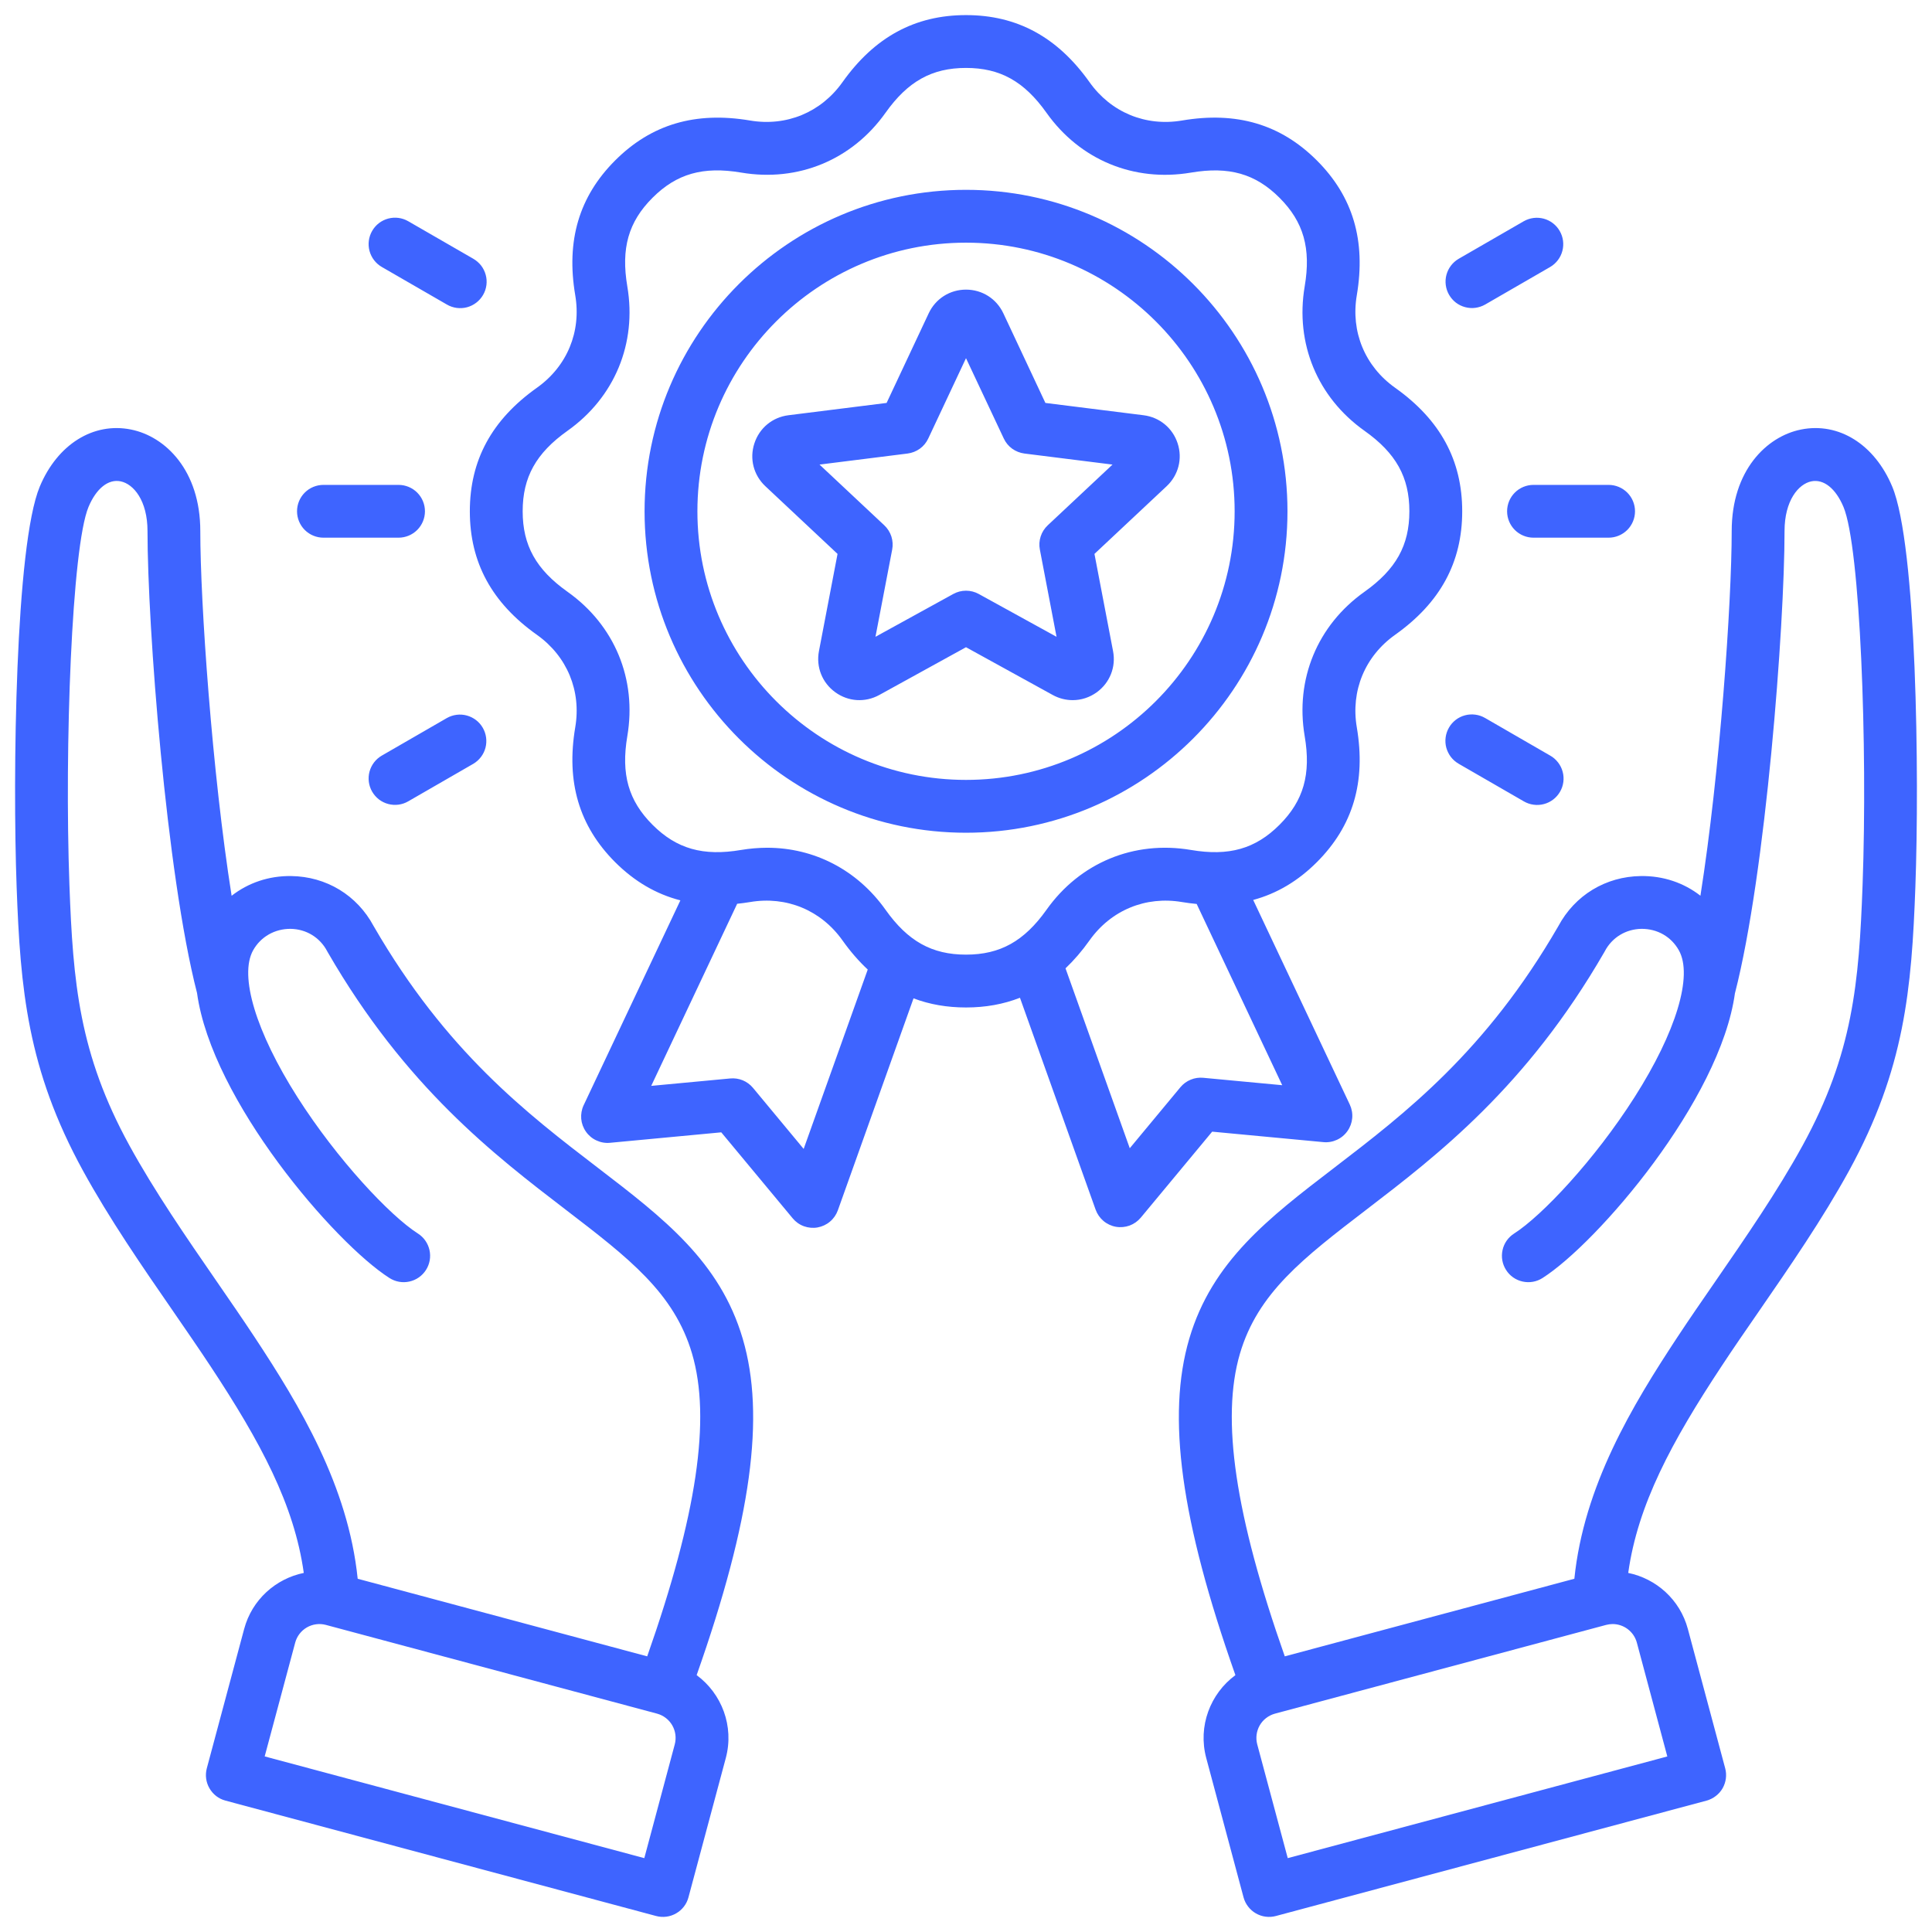 <svg width="43" height="43" viewBox="0 0 43 43" fill="none" xmlns="http://www.w3.org/2000/svg">
<g clip-path="url(#clip0_311_2631)">
<path d="M29.455 25.42C29.558 25.43 29.662 25.412 29.757 25.368C29.851 25.325 29.932 25.257 29.991 25.172C30.051 25.087 30.087 24.988 30.096 24.885C30.105 24.782 30.086 24.678 30.042 24.584L27.892 20.03C28.419 19.888 28.889 19.609 29.309 19.189C30.113 18.385 30.404 17.403 30.198 16.188C30.06 15.376 30.379 14.606 31.05 14.129C32.055 13.416 32.544 12.516 32.544 11.38C32.544 10.243 32.055 9.344 31.05 8.63C30.379 8.153 30.06 7.383 30.198 6.571C30.403 5.355 30.113 4.374 29.309 3.571C28.505 2.767 27.524 2.476 26.309 2.682C25.497 2.82 24.727 2.501 24.25 1.83C23.536 0.825 22.637 0.336 21.5 0.336C20.364 0.336 19.464 0.825 18.75 1.83C18.273 2.501 17.504 2.82 16.692 2.682C15.476 2.477 14.495 2.767 13.691 3.571C12.888 4.374 12.597 5.356 12.803 6.571C12.941 7.383 12.622 8.153 11.95 8.63C10.945 9.344 10.457 10.243 10.457 11.38C10.457 12.516 10.945 13.416 11.95 14.129C12.622 14.606 12.941 15.376 12.803 16.188C12.598 17.404 12.888 18.385 13.691 19.189C14.121 19.618 14.603 19.9 15.143 20.039L12.99 24.599C12.946 24.692 12.928 24.796 12.936 24.9C12.945 25.003 12.981 25.102 13.041 25.187C13.1 25.272 13.181 25.34 13.276 25.383C13.37 25.427 13.474 25.445 13.577 25.435L16.053 25.202L17.642 27.115C17.708 27.195 17.794 27.256 17.892 27.292C17.989 27.327 18.094 27.337 18.196 27.319C18.299 27.3 18.394 27.256 18.473 27.189C18.553 27.122 18.613 27.035 18.648 26.937L20.332 22.22C20.691 22.356 21.079 22.423 21.5 22.423C21.934 22.423 22.333 22.351 22.701 22.207L24.385 26.923C24.42 27.02 24.48 27.107 24.559 27.174C24.638 27.241 24.734 27.286 24.836 27.304C24.938 27.322 25.043 27.312 25.141 27.277C25.238 27.241 25.324 27.18 25.39 27.101L26.979 25.187L29.455 25.42ZM17.887 25.571L16.759 24.212C16.698 24.139 16.62 24.081 16.531 24.044C16.443 24.008 16.347 23.994 16.252 24.003L14.494 24.168L16.407 20.115C16.502 20.105 16.597 20.093 16.692 20.077C17.504 19.939 18.273 20.258 18.75 20.929C18.926 21.177 19.114 21.393 19.313 21.579L17.887 25.571L17.887 25.571ZM19.709 20.248C19.079 19.361 18.121 18.868 17.073 18.868C16.88 18.869 16.686 18.885 16.496 18.917C15.649 19.061 15.059 18.893 14.523 18.357C13.987 17.821 13.819 17.231 13.962 16.384C14.177 15.117 13.68 13.915 12.631 13.171C11.931 12.674 11.633 12.138 11.633 11.379C11.633 10.621 11.931 10.085 12.631 9.588C13.68 8.844 14.177 7.642 13.962 6.375C13.819 5.528 13.986 4.938 14.523 4.402C15.059 3.866 15.649 3.698 16.496 3.841C17.763 4.056 18.965 3.559 19.709 2.51C20.206 1.81 20.742 1.512 21.5 1.512C22.259 1.512 22.794 1.81 23.292 2.511C24.036 3.559 25.237 4.056 26.505 3.842C27.352 3.698 27.942 3.866 28.478 4.402C29.014 4.938 29.182 5.528 29.038 6.375C28.824 7.642 29.321 8.844 30.369 9.588C31.07 10.085 31.368 10.621 31.368 11.379C31.368 12.138 31.07 12.673 30.369 13.171C29.321 13.915 28.823 15.117 29.038 16.384C29.182 17.231 29.014 17.821 28.478 18.357C27.942 18.893 27.352 19.061 26.505 18.917C25.238 18.703 24.036 19.2 23.292 20.248C22.794 20.949 22.259 21.247 21.5 21.247C20.742 21.247 20.206 20.949 19.709 20.248ZM26.273 24.197L25.145 25.556L23.715 21.552C23.904 21.372 24.082 21.166 24.25 20.929C24.727 20.258 25.497 19.939 26.309 20.077C26.419 20.095 26.527 20.109 26.634 20.119L28.538 24.153L26.78 23.988C26.685 23.979 26.589 23.993 26.501 24.03C26.412 24.066 26.334 24.124 26.273 24.197H26.273ZM28.655 11.38C28.655 7.435 25.445 4.225 21.5 4.225C17.555 4.225 14.346 7.435 14.346 11.38C14.346 15.324 17.555 18.534 21.5 18.534C25.445 18.534 28.655 15.324 28.655 11.38ZM21.5 17.358C18.204 17.358 15.522 14.676 15.522 11.38C15.522 8.083 18.204 5.401 21.5 5.401C24.797 5.401 27.479 8.083 27.479 11.38C27.479 14.676 24.797 17.358 21.5 17.358ZM26.211 9.869C26.1 9.527 25.81 9.287 25.453 9.242L23.267 8.968L22.331 6.973C22.178 6.648 21.86 6.446 21.5 6.446C21.141 6.446 20.823 6.648 20.67 6.973L19.733 8.968L17.547 9.242C17.191 9.287 16.901 9.527 16.79 9.869C16.678 10.21 16.772 10.575 17.034 10.821L18.641 12.328L18.227 14.492C18.16 14.845 18.298 15.195 18.589 15.406C18.88 15.618 19.256 15.641 19.57 15.468L21.5 14.405L23.43 15.468C23.566 15.543 23.719 15.583 23.874 15.583C24.063 15.583 24.25 15.524 24.412 15.407C24.702 15.195 24.841 14.845 24.773 14.492L24.359 12.328L25.966 10.821C26.228 10.575 26.322 10.21 26.211 9.869L26.211 9.869ZM23.319 11.692C23.247 11.76 23.192 11.845 23.162 11.939C23.131 12.034 23.125 12.134 23.144 12.232L23.515 14.173L21.784 13.22C21.697 13.172 21.599 13.147 21.5 13.147C21.401 13.147 21.304 13.172 21.217 13.22L19.485 14.173L19.857 12.232C19.876 12.134 19.869 12.034 19.839 11.939C19.808 11.845 19.754 11.76 19.682 11.692L18.24 10.34L20.201 10.094C20.3 10.081 20.393 10.044 20.474 9.986C20.554 9.928 20.618 9.85 20.66 9.76L21.5 7.972L22.341 9.76C22.383 9.85 22.447 9.928 22.527 9.986C22.608 10.044 22.701 10.081 22.799 10.094L24.761 10.34L23.319 11.692L23.319 11.692ZM16.531 29.796C16.025 28.075 14.767 27.111 13.31 25.994C11.726 24.78 9.93 23.404 8.316 20.612C7.948 19.924 7.263 19.508 6.479 19.498C5.984 19.491 5.524 19.649 5.155 19.937C4.72 17.186 4.458 13.415 4.458 11.819C4.458 10.473 3.684 9.714 2.916 9.56C2.077 9.391 1.28 9.889 0.886 10.828C0.34 12.133 0.28 17.274 0.37 19.736C0.453 22.011 0.608 23.796 1.848 26.058C2.438 27.133 3.159 28.179 3.858 29.191C4.151 29.617 4.428 30.018 4.684 30.406C5.799 32.094 6.55 33.492 6.761 35.008C6.139 35.136 5.609 35.601 5.434 36.256L4.603 39.356C4.583 39.431 4.578 39.508 4.588 39.585C4.598 39.661 4.623 39.735 4.662 39.802C4.701 39.869 4.752 39.928 4.813 39.975C4.874 40.022 4.944 40.056 5.019 40.076L14.603 42.644C14.678 42.664 14.755 42.669 14.832 42.659C14.909 42.649 14.982 42.624 15.049 42.585C15.116 42.547 15.175 42.495 15.222 42.434C15.269 42.373 15.303 42.303 15.323 42.228L16.154 39.128C16.344 38.419 16.063 37.694 15.505 37.283C16.721 33.836 17.038 31.517 16.531 29.796V29.796ZM15.018 38.824L14.34 41.356L5.891 39.092L6.57 36.56C6.608 36.417 6.702 36.295 6.83 36.221C6.958 36.147 7.11 36.127 7.253 36.165L14.624 38.14C14.767 38.179 14.888 38.272 14.962 38.4C15.036 38.529 15.056 38.681 15.018 38.824ZM14.405 36.865L7.961 35.138C7.749 33.071 6.672 31.284 5.665 29.758C5.403 29.361 5.122 28.954 4.825 28.523C4.144 27.536 3.44 26.515 2.879 25.492C1.761 23.452 1.625 21.872 1.545 19.694C1.433 16.612 1.598 12.173 1.97 11.283C2.143 10.871 2.41 10.657 2.684 10.713C2.973 10.771 3.283 11.142 3.283 11.819C3.283 13.932 3.701 19.44 4.385 22.1L4.385 22.099C4.713 24.491 7.449 27.668 8.669 28.445C8.801 28.529 8.96 28.557 9.112 28.523C9.264 28.49 9.397 28.397 9.481 28.265C9.565 28.134 9.593 27.974 9.559 27.822C9.525 27.67 9.432 27.537 9.301 27.454C8.682 27.059 7.511 25.817 6.621 24.421C5.696 22.968 5.318 21.715 5.634 21.15C5.804 20.847 6.117 20.672 6.464 20.673C6.814 20.677 7.12 20.864 7.282 21.171C7.286 21.178 7.289 21.184 7.293 21.191C9.025 24.191 11.004 25.708 12.595 26.927C13.994 28 15.005 28.775 15.403 30.128C15.829 31.574 15.511 33.721 14.405 36.864L14.405 36.865ZM42.114 10.828C41.721 9.889 40.924 9.391 40.084 9.56C39.317 9.714 38.542 10.473 38.542 11.819C38.542 13.414 38.28 17.186 37.846 19.936C37.477 19.648 37.017 19.491 36.521 19.498C35.738 19.508 35.052 19.924 34.684 20.612C33.07 23.404 31.275 24.78 29.691 25.994C28.234 27.11 26.976 28.075 26.469 29.796C25.963 31.517 26.279 33.836 27.496 37.283C26.938 37.694 26.657 38.419 26.847 39.128L27.677 42.228C27.697 42.303 27.732 42.373 27.779 42.434C27.826 42.495 27.884 42.547 27.951 42.585C28.018 42.624 28.092 42.649 28.169 42.659C28.245 42.669 28.323 42.664 28.397 42.644L37.982 40.076C38.056 40.056 38.126 40.021 38.187 39.974C38.249 39.927 38.3 39.869 38.339 39.802C38.377 39.735 38.402 39.661 38.412 39.585C38.422 39.508 38.417 39.43 38.397 39.356L37.566 36.255C37.391 35.601 36.861 35.136 36.239 35.008C36.451 33.492 37.202 32.094 38.317 30.406C38.572 30.018 38.849 29.617 39.143 29.192C39.841 28.18 40.563 27.133 41.153 26.058C42.393 23.795 42.547 22.011 42.63 19.736C42.72 17.274 42.661 12.133 42.114 10.828L42.114 10.828ZM36.431 36.56L37.109 39.093L28.661 41.356L27.982 38.824C27.944 38.681 27.964 38.529 28.038 38.4C28.112 38.272 28.234 38.179 28.377 38.14L35.748 36.165C35.795 36.153 35.843 36.146 35.892 36.146C36.138 36.146 36.364 36.311 36.431 36.56ZM41.455 19.694C41.376 21.872 41.24 23.452 40.121 25.493C39.561 26.515 38.856 27.536 38.175 28.524C37.878 28.954 37.597 29.361 37.335 29.758C36.328 31.284 35.251 33.071 35.04 35.138L28.595 36.865C27.489 33.721 27.172 31.574 27.597 30.128C27.995 28.775 29.007 28 30.406 26.927C31.996 25.708 33.975 24.191 35.707 21.191C35.711 21.184 35.715 21.178 35.718 21.171C35.88 20.864 36.186 20.678 36.536 20.673C36.888 20.672 37.196 20.847 37.366 21.151C37.683 21.715 37.305 22.968 36.379 24.421C35.49 25.817 34.318 27.059 33.7 27.454C33.568 27.538 33.475 27.67 33.442 27.822C33.408 27.975 33.436 28.134 33.52 28.265C33.603 28.397 33.736 28.49 33.888 28.523C34.041 28.557 34.2 28.529 34.331 28.445C35.551 27.668 38.288 24.491 38.615 22.1L38.616 22.1C39.3 19.44 39.718 13.932 39.718 11.819C39.718 11.142 40.028 10.771 40.316 10.713C40.59 10.658 40.857 10.871 41.03 11.283C41.403 12.173 41.568 16.612 41.455 19.694ZM32.252 6.562C32.174 6.427 32.153 6.267 32.193 6.116C32.234 5.966 32.332 5.837 32.467 5.759L33.914 4.924C34.05 4.847 34.209 4.827 34.359 4.867C34.509 4.908 34.637 5.006 34.714 5.141C34.792 5.275 34.813 5.435 34.773 5.585C34.734 5.735 34.636 5.863 34.502 5.942L33.055 6.778C32.988 6.816 32.914 6.841 32.838 6.851C32.761 6.862 32.684 6.856 32.609 6.836C32.534 6.816 32.464 6.782 32.403 6.735C32.342 6.688 32.291 6.629 32.252 6.562ZM34.502 16.817C34.57 16.855 34.629 16.907 34.676 16.968C34.724 17.029 34.759 17.099 34.779 17.174C34.8 17.249 34.805 17.327 34.795 17.404C34.785 17.481 34.76 17.555 34.721 17.622C34.682 17.689 34.631 17.748 34.569 17.795C34.507 17.842 34.437 17.877 34.362 17.896C34.287 17.916 34.209 17.921 34.132 17.91C34.055 17.9 33.981 17.874 33.914 17.835L32.467 17C32.4 16.961 32.341 16.91 32.293 16.849C32.246 16.787 32.211 16.717 32.19 16.642C32.17 16.568 32.165 16.49 32.175 16.413C32.185 16.336 32.21 16.262 32.249 16.195C32.287 16.127 32.339 16.069 32.401 16.021C32.462 15.974 32.532 15.94 32.608 15.92C32.682 15.9 32.761 15.896 32.837 15.906C32.914 15.916 32.988 15.942 33.055 15.981L34.502 16.817ZM34.13 10.792H35.802C35.958 10.792 36.107 10.854 36.218 10.964C36.328 11.074 36.39 11.223 36.39 11.38C36.39 11.535 36.328 11.685 36.218 11.795C36.107 11.905 35.958 11.967 35.802 11.967H34.13C33.975 11.967 33.825 11.905 33.715 11.795C33.605 11.685 33.543 11.535 33.543 11.38C33.543 11.223 33.605 11.074 33.715 10.964C33.825 10.854 33.975 10.792 34.13 10.792ZM9.946 15.981C10.081 15.905 10.24 15.884 10.39 15.925C10.54 15.966 10.668 16.064 10.745 16.198C10.823 16.333 10.844 16.492 10.805 16.643C10.765 16.793 10.668 16.921 10.534 17L9.086 17.835C9.019 17.874 8.945 17.899 8.869 17.909C8.792 17.919 8.715 17.914 8.64 17.894C8.565 17.874 8.496 17.84 8.434 17.793C8.373 17.745 8.322 17.687 8.283 17.62C8.205 17.485 8.184 17.325 8.224 17.174C8.265 17.023 8.363 16.895 8.498 16.817L9.946 15.981ZM6.611 11.38C6.611 11.223 6.673 11.074 6.783 10.964C6.893 10.854 7.043 10.792 7.199 10.792H8.87C9.026 10.792 9.176 10.854 9.286 10.964C9.396 11.074 9.458 11.223 9.458 11.38C9.458 11.535 9.396 11.685 9.286 11.795C9.176 11.905 9.026 11.967 8.87 11.967H7.199C7.043 11.967 6.893 11.905 6.783 11.795C6.673 11.685 6.611 11.535 6.611 11.38ZM8.283 5.139C8.322 5.072 8.373 5.013 8.434 4.966C8.496 4.919 8.565 4.885 8.64 4.865C8.715 4.845 8.792 4.84 8.869 4.85C8.945 4.86 9.019 4.885 9.086 4.924L10.534 5.759C10.601 5.798 10.66 5.849 10.708 5.91C10.755 5.971 10.79 6.042 10.81 6.116C10.831 6.191 10.836 6.269 10.826 6.346C10.816 6.423 10.791 6.497 10.752 6.564C10.713 6.631 10.662 6.69 10.6 6.737C10.539 6.784 10.468 6.819 10.393 6.839C10.318 6.859 10.24 6.863 10.163 6.853C10.086 6.842 10.012 6.817 9.946 6.778L8.498 5.942C8.363 5.864 8.265 5.736 8.224 5.585C8.184 5.434 8.205 5.274 8.283 5.139Z" fill="#3E64FF"/>
</g>
<defs>
<clipPath id="clip0_311_2631">
<rect width="43" height="43" fill="white"/>
</clipPath>
</defs>
</svg>

